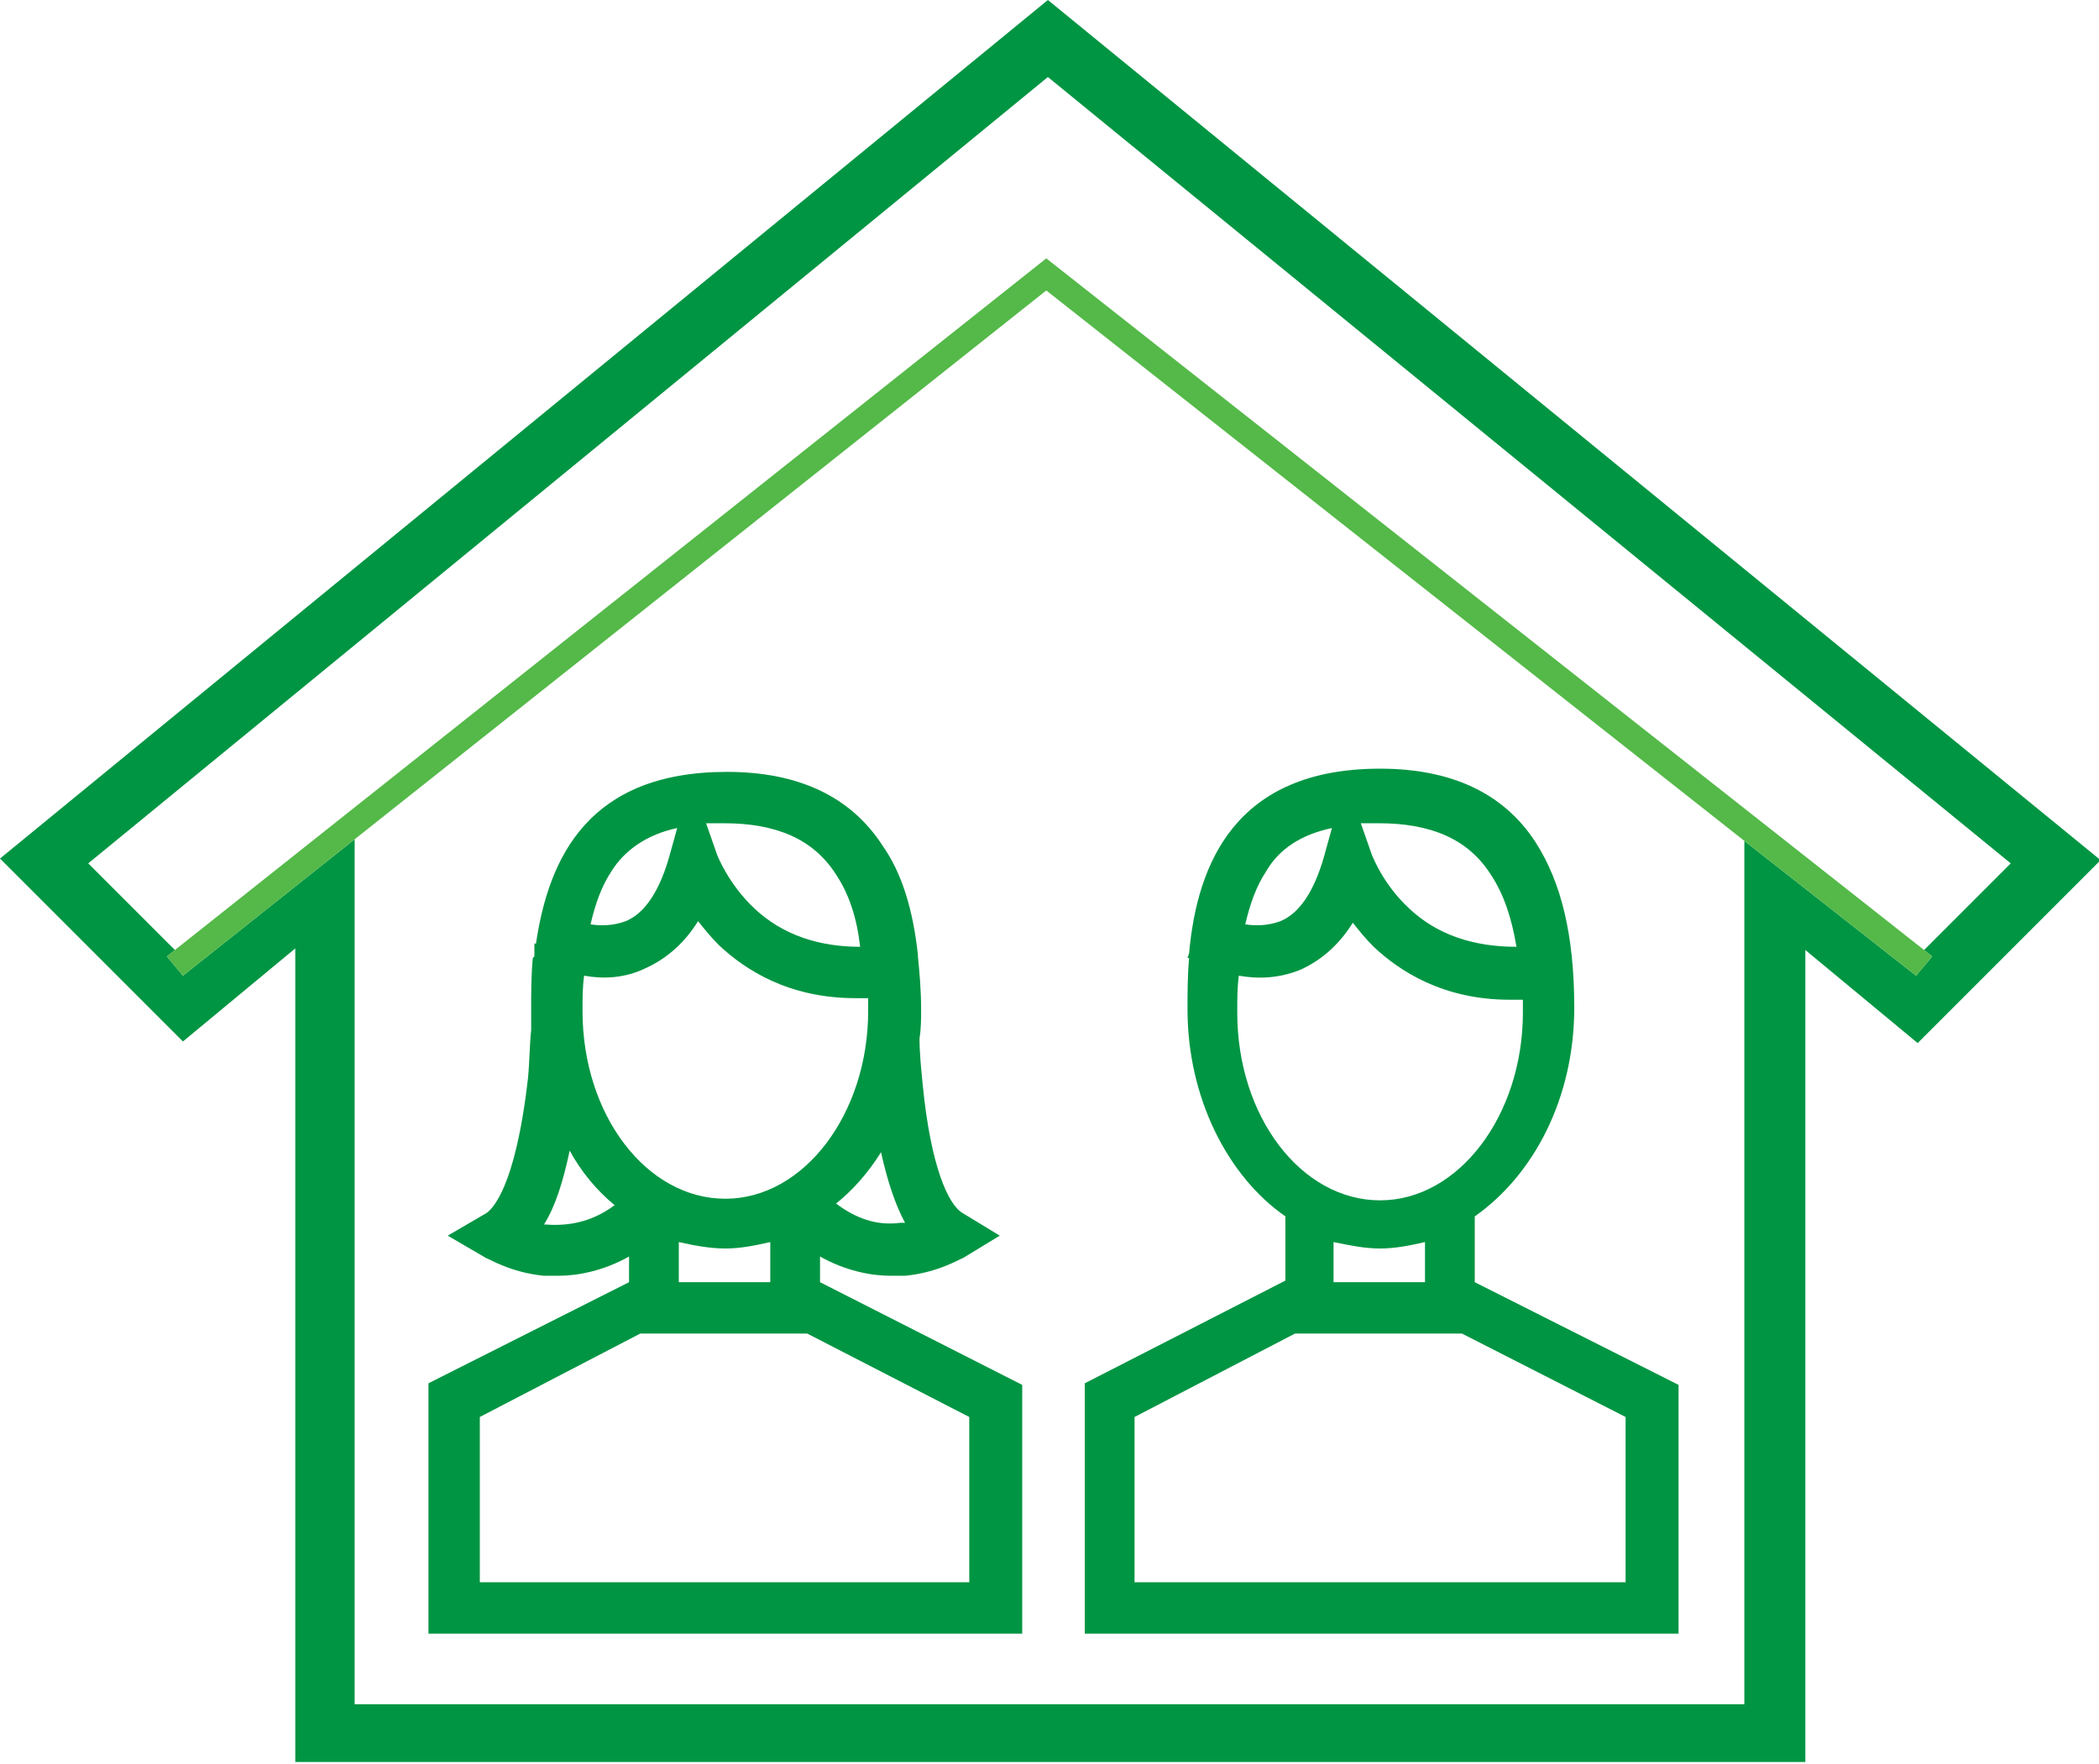 <?xml version="1.0" encoding="utf-8"?>
<!-- Generator: Adobe Illustrator 26.5.0, SVG Export Plug-In . SVG Version: 6.00 Build 0)  -->
<svg version="1.1" id="a" xmlns="http://www.w3.org/2000/svg" xmlns:xlink="http://www.w3.org/1999/xlink" x="0px" y="0px"
	 viewBox="0 0 130.8 109.9" style="enable-background:new 0 0 130.8 109.9;" xml:space="preserve">
<style type="text/css">
	.st0{fill:#009543;}
	.st1{fill:#54B948;}
</style>
<path class="st0" d="M65.3,0L0,53.5l11.4,11.4l7-5.8v50.7h94.1V59.2l7,5.8l11.4-11.4L65.3,0z M119.4,60.8l-10.7-8.4v53.8H22.1V52.3
	l-10.7,8.5l-1-1.2l0.5-0.4l-5.4-5.4l59.8-49l60,49l-5.4,5.4l0.5,0.4L119.4,60.8L119.4,60.8z"/>
<polygon class="st1" points="119.9,59.2 65.2,16.1 10.9,59.2 10.4,59.6 11.4,60.8 22.1,52.3 65.2,18.1 108.7,52.4 119.4,60.8 
	120.4,59.6 "/>
<path class="st0" d="M51.1,79.9v-1.6c1.6,0.9,3.2,1.2,4.4,1.2c0.3,0,0.6,0,0.9,0c2.1-0.2,3.5-1.1,3.6-1.1l2.3-1.4L60,75.6
	c-0.9-0.5-2-2.9-2.5-8c-0.1-1-0.2-2-0.2-2.9c0.1-0.6,0.1-1.2,0.1-1.8c0-1.2-0.1-2.3-0.2-3.3v-0.1h0c-0.3-2.8-1-5.1-2.2-6.8
	c-2-3.1-5.3-4.6-9.7-4.6c-8.6,0-11.1,5.3-11.9,10.7h-0.1l0,0.6c0,0.1,0,0.2,0,0.2l-0.1,0.1l0,0c-0.1,1.1-0.1,2.2-0.1,3.2
	c0,0.4,0,0.9,0,1.3c-0.1,0.9-0.1,2-0.2,3c-0.8,7-2.3,8.2-2.6,8.4L27.9,77l2.4,1.4c0.1,0,1.5,0.9,3.6,1.1c0.3,0,0.6,0,0.9,0
	c1.2,0,2.8-0.3,4.4-1.2v1.6l-12.5,6.3v15.6h37V86.3L51.1,79.9L51.1,79.9z M36.4,60.8c1.1,0.2,2.5,0.2,3.9-0.5
	c1.3-0.6,2.4-1.6,3.2-2.9c0.4,0.5,0.8,1,1.3,1.5c1.6,1.5,4.3,3.3,8.5,3.3c0.2,0,0.5,0,0.8,0c0,0.3,0,0.5,0,0.8
	c0,6.4-4,11.7-8.9,11.7s-8.9-5.2-8.9-11.7C36.3,62.2,36.3,61.5,36.4,60.8L36.4,60.8z M54.9,71.8c0.4,1.8,0.9,3.3,1.5,4.4
	c-0.1,0-0.2,0-0.3,0c-1.5,0.2-2.8-0.3-4-1.2C53.1,74.2,54.1,73.1,54.9,71.8L54.9,71.8z M47,56.6c-1.6-1.5-2.3-3.3-2.3-3.3l-0.7-2
	c0.4,0,0.7,0,1.1,0c3.3,0,5.6,1,7,3.2c0.8,1.2,1.3,2.7,1.5,4.5C51.1,59,48.8,58.3,47,56.6L47,56.6z M42.2,51.6l-0.5,1.8
	c-0.6,2.1-1.5,3.5-2.7,4c-0.8,0.3-1.6,0.3-2.2,0.2c0.3-1.3,0.7-2.4,1.3-3.3C38.9,53,40.3,52,42.2,51.6L42.2,51.6z M38.3,75.1
	c-1.6,1.2-3.2,1.3-4.4,1.2c0.7-1.1,1.2-2.7,1.6-4.6C36.2,73,37.2,74.2,38.3,75.1z M45.2,77.8c1,0,1.9-0.2,2.8-0.4v2.5h-5.7v-2.5
	C43.2,77.6,44.2,77.8,45.2,77.8L45.2,77.8z M39.9,83.1h10.4l10.1,5.2v10.3H29.9V88.3L39.9,83.1z"/>
<path class="st0" d="M91.9,79.9v-4.1c3.7-2.6,6.2-7.4,6.2-13c0-4.5-0.8-7.8-2.4-10.3c-2-3.1-5.3-4.6-9.7-4.6
	c-9,0-11.4,5.9-11.9,11.5L74,59.7l0.1,0c-0.1,1.1-0.1,2.2-0.1,3.2c0,5.5,2.5,10.4,6.1,12.9v4h0l-12.5,6.4v15.6h37V86.3L91.9,79.9
	L91.9,79.9z M77.2,60.8c1.1,0.2,2.5,0.2,3.9-0.4c1.3-0.6,2.4-1.6,3.2-2.9c0.4,0.5,0.8,1,1.3,1.5c1.6,1.5,4.3,3.3,8.5,3.3
	c0.2,0,0.5,0,0.8,0c0,0.3,0,0.5,0,0.8c0,6.4-4,11.7-8.9,11.7s-8.9-5.2-8.9-11.7C77.1,62.2,77.1,61.5,77.2,60.8L77.2,60.8z
	 M87.8,56.6c-1.6-1.5-2.2-3.1-2.3-3.3l-0.7-2c0.4,0,0.7,0,1.1,0c3.3,0,5.6,1,7,3.2c0.8,1.2,1.3,2.7,1.6,4.5
	C91.9,59,89.6,58.3,87.8,56.6L87.8,56.6z M83,51.6l-0.5,1.8c-0.6,2.1-1.5,3.5-2.7,4c-0.8,0.3-1.6,0.3-2.2,0.2
	c0.3-1.3,0.7-2.4,1.3-3.3C79.7,52.9,81.1,52,83,51.6L83,51.6z M86,77.8c1,0,1.9-0.2,2.8-0.4v2.5h-5.7v-2.5
	C84.1,77.6,85,77.8,86,77.8L86,77.8z M80.7,83.1h10.4l10.2,5.2v10.3H70.7V88.3C70.7,88.3,80.7,83.1,80.7,83.1z"/>
</svg>
